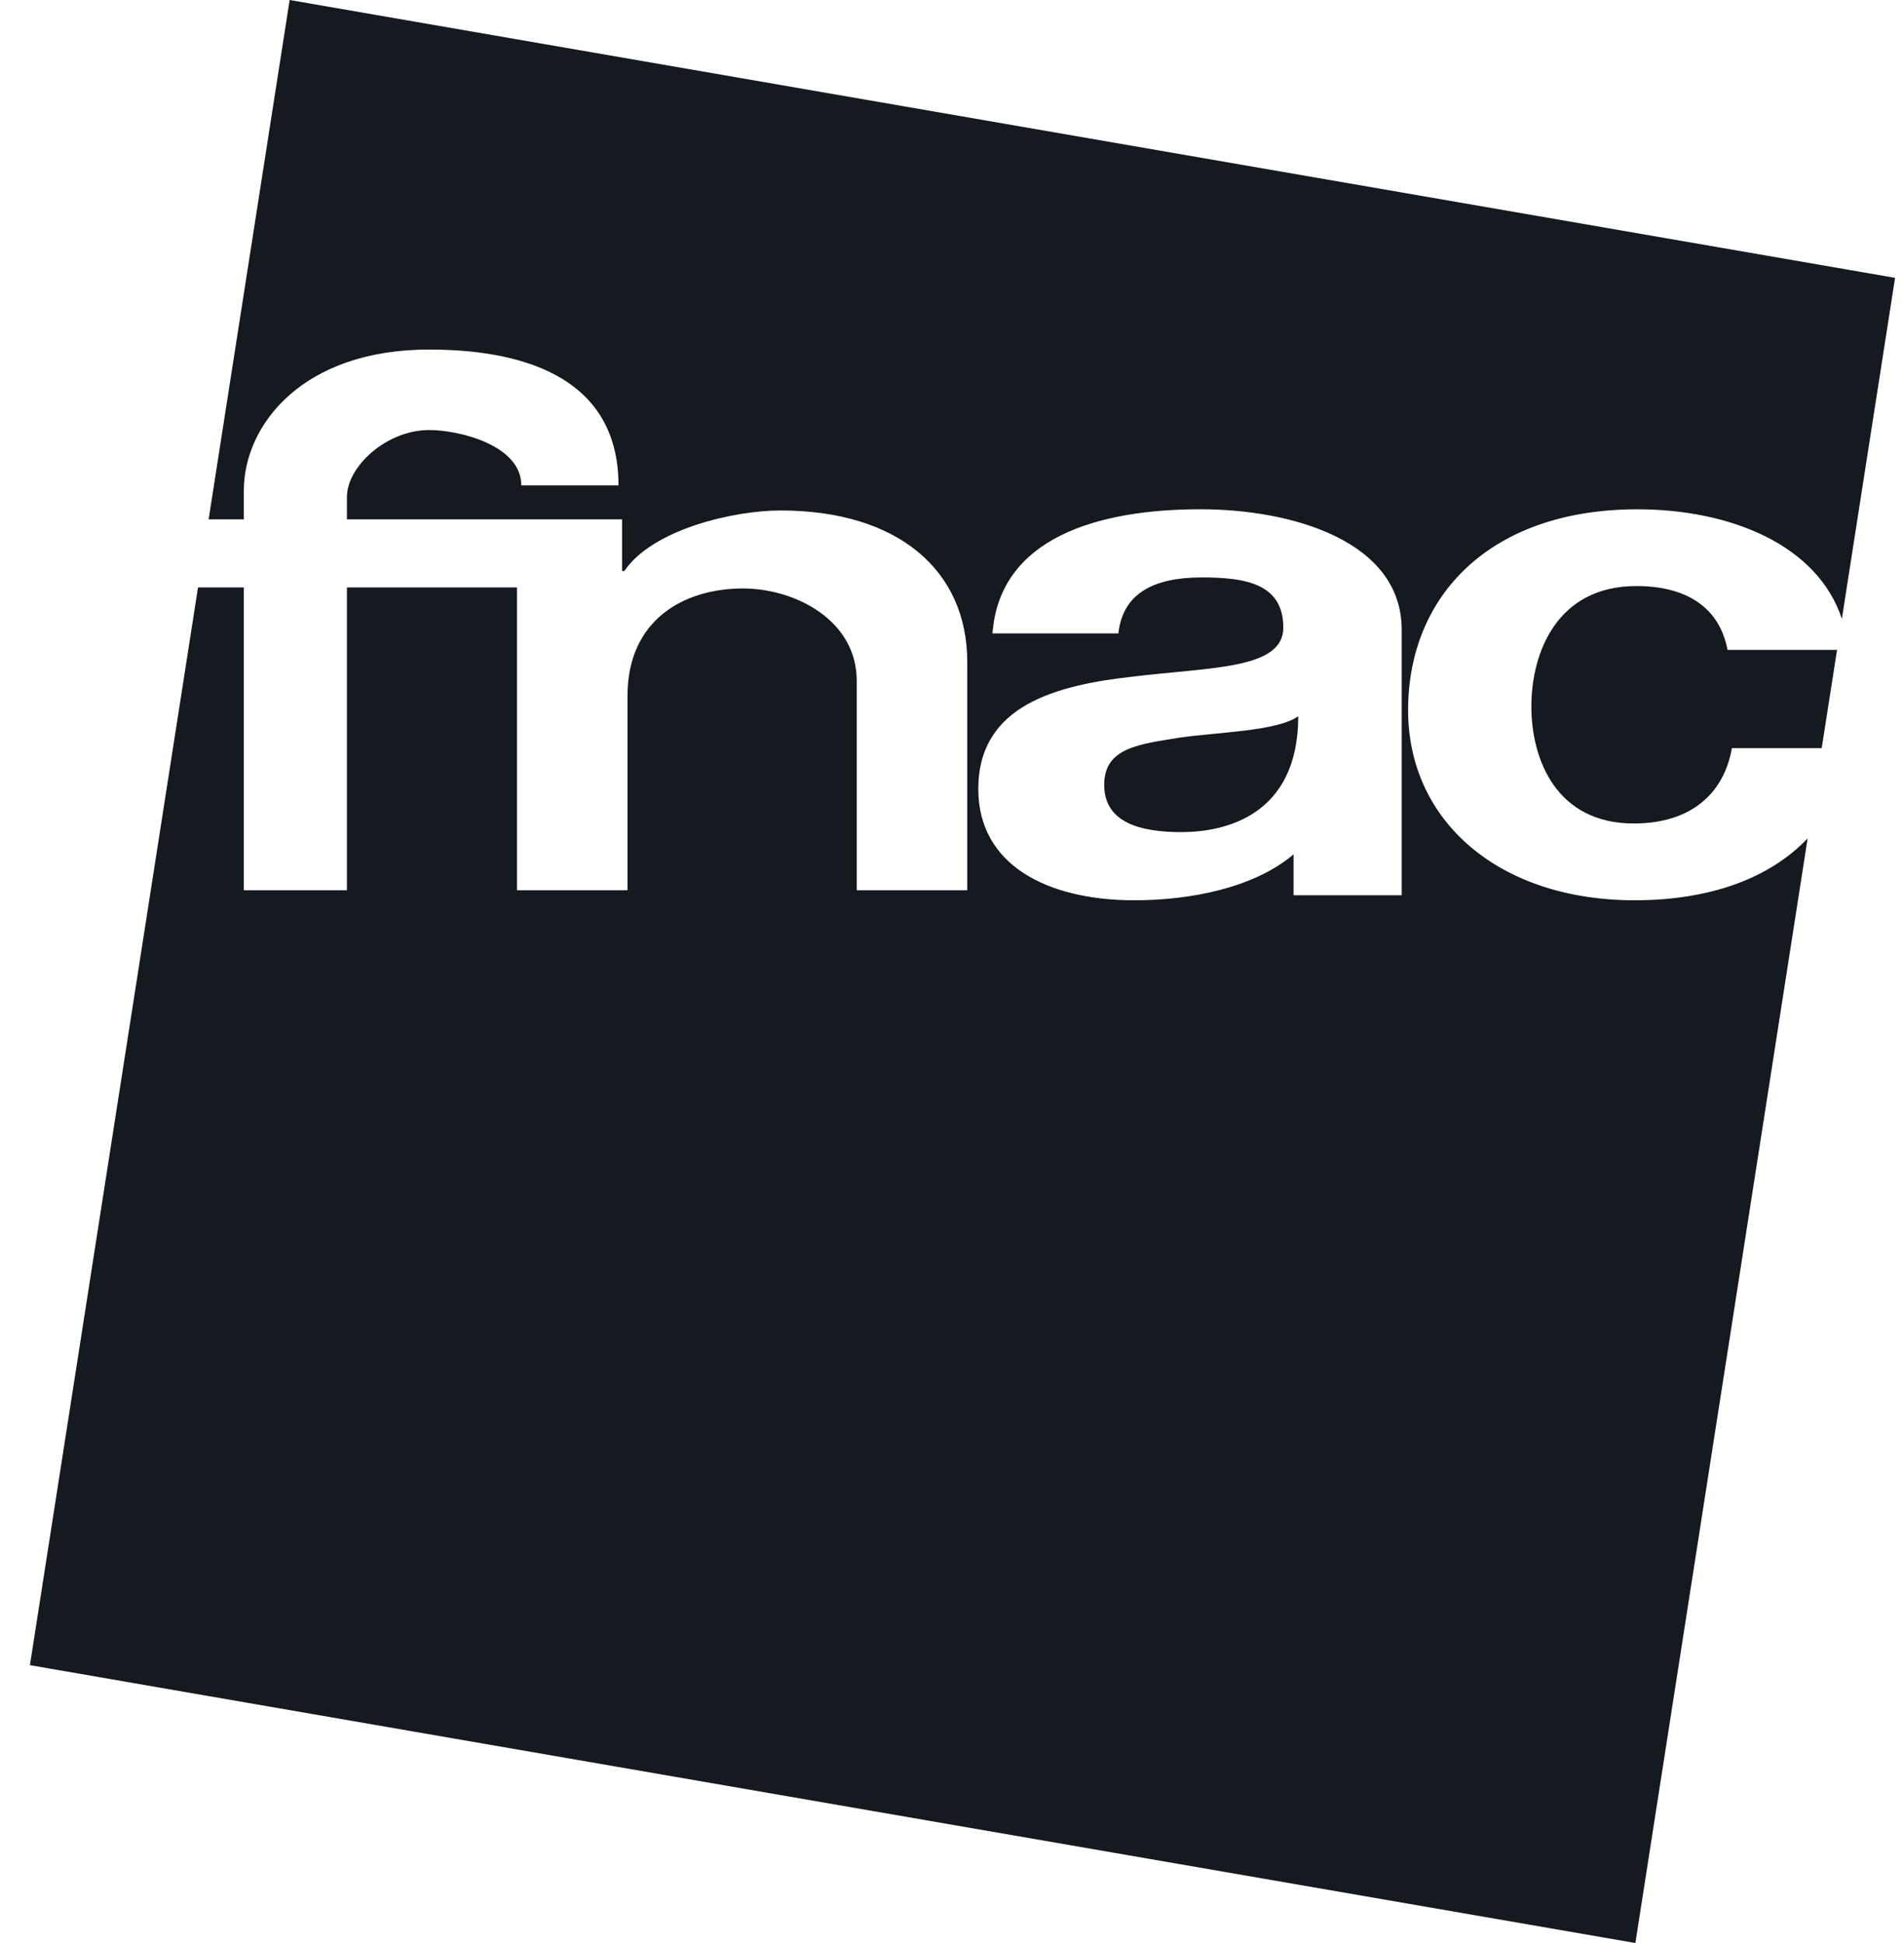 <svg width="49" height="50" viewBox="0 0 49 50" fill="none" xmlns="http://www.w3.org/2000/svg">
<g clip-path="url(#clip0_1047_21273)">
<path d="M28.417 20.195C28.417 21.173 29.352 21.413 30.402 21.413C31.497 21.413 33.41 21.009 33.41 18.432C32.863 18.819 31.337 18.838 30.334 18.985C29.329 19.152 28.417 19.234 28.417 20.195Z" fill="#141A20"/>
<path d="M14.643 13.364H16.009V14.693H16.069C16.79 13.622 18.882 13.136 20.084 13.136C23.11 13.136 24.893 14.675 24.893 17.038V22.908H22.048V17.517C22.048 15.948 20.445 15.143 19.123 15.143C17.58 15.143 16.149 15.967 16.149 17.905V22.908H13.304V15.117H8.928V22.908H6.275V15.117H5.096L0.77 42.85L42.087 50L46.52 21.573C45.535 22.614 43.984 23.167 42.068 23.167C38.583 23.167 36.238 21.136 36.238 18.275C36.238 15.302 38.382 13.106 42.135 13.106C44.543 13.106 46.776 14.029 47.401 15.925L48.77 7.15L7.454 0L5.369 13.364H6.275V12.626C6.275 10.945 7.774 8.995 11.044 8.995C13.224 8.995 15.917 9.578 15.917 12.49H13.416C13.416 11.454 11.813 11.066 11.044 11.066C9.954 11.066 8.928 11.998 8.928 12.791V13.364H13.304L14.643 13.364ZM36.073 23.038H33.291V21.985C32.265 22.853 30.63 23.167 29.193 23.167C26.957 23.167 25.177 22.262 25.177 20.305C25.177 18.145 27.185 17.628 29.193 17.407C31.178 17.167 33.026 17.222 33.026 16.151C33.026 15.025 32.067 14.859 30.927 14.859C29.695 14.859 28.896 15.265 28.782 16.299H25.542C25.725 13.844 28.247 13.105 30.894 13.105C33.244 13.105 36.073 13.918 36.073 16.207V23.038Z" fill="#141A20"/>
<path d="M42.112 15.081C40.08 15.081 39.41 16.779 39.41 18.182C39.41 19.548 40.057 21.191 42.045 21.191C43.52 21.191 44.369 20.416 44.57 19.253H46.882L47.277 16.724H44.458C44.257 15.653 43.43 15.081 42.112 15.081Z" fill="#141A20"/>
</g>
<defs>
<clipPath id="clip0_1047_21273">
<rect width="48" height="50" fill="white" transform="translate(0.77)"/>
</clipPath>
</defs>
</svg>